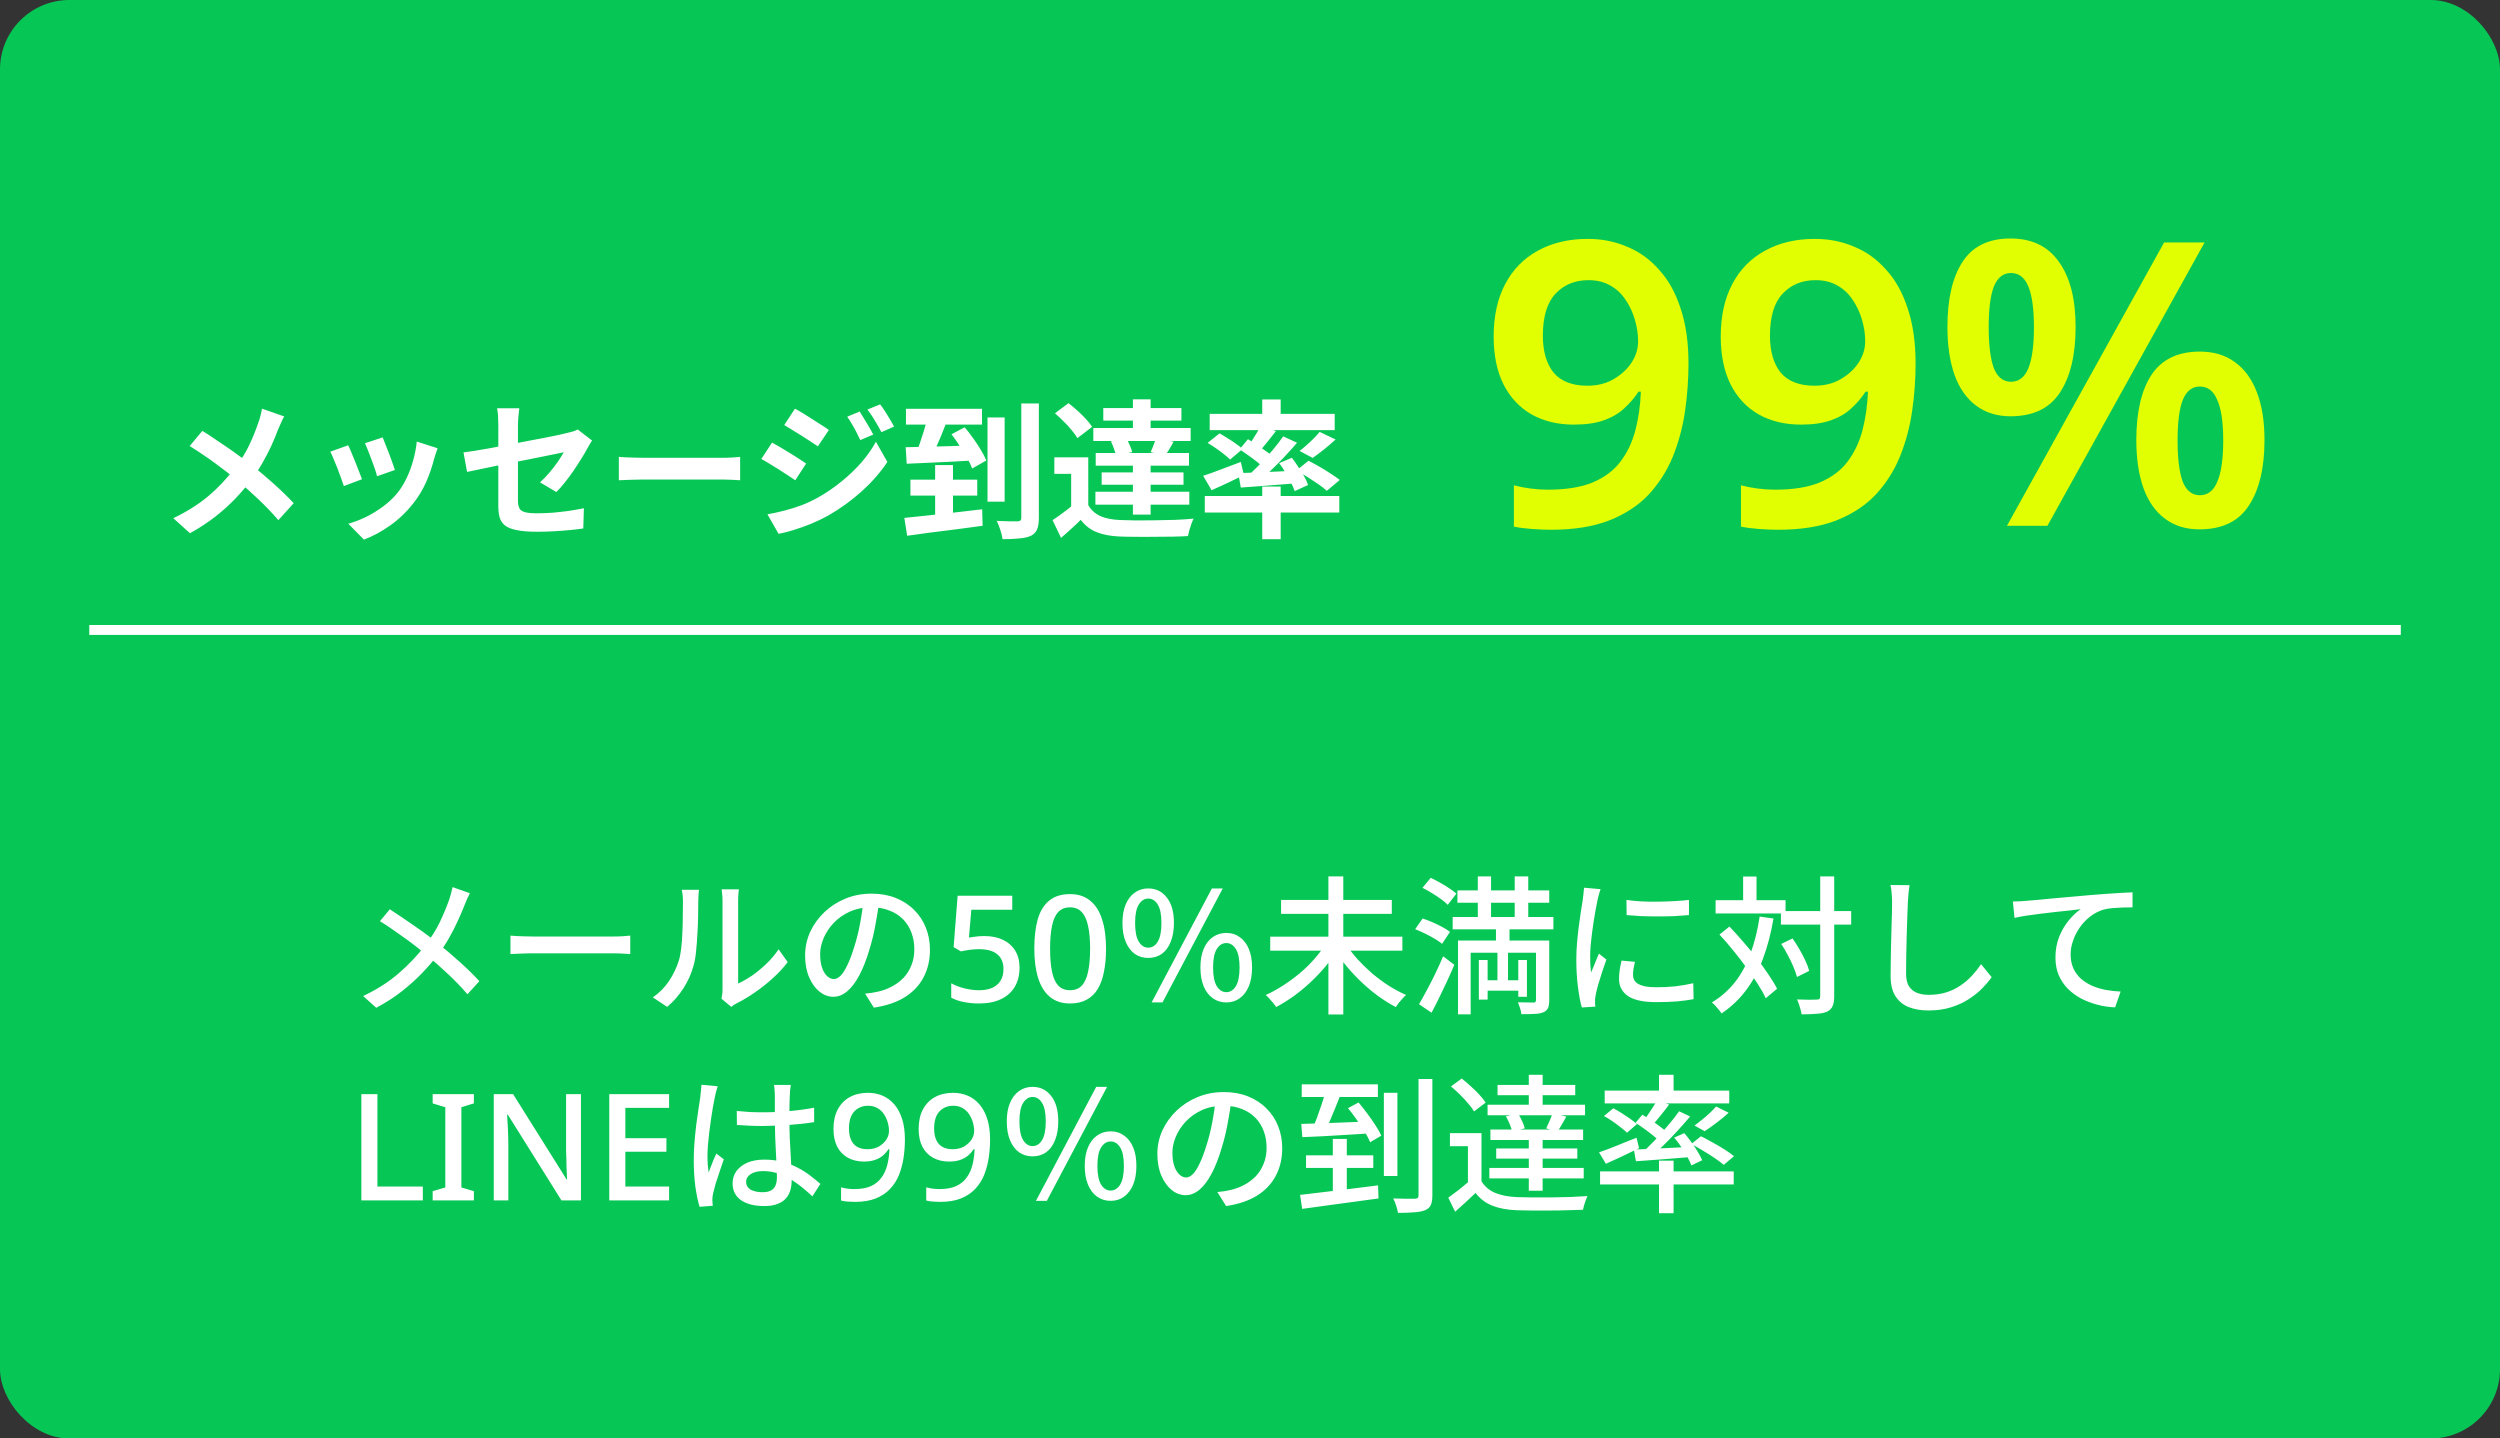 <svg width="252" height="145" viewBox="0 0 252 145" fill="none" xmlns="http://www.w3.org/2000/svg">
<rect x="0" y="0" width="252" height="145" fill="#333333" stroke="none"/>
<rect width="252" height="145" rx="7" fill="#06C755"/>
<path d="M170.2 36.64C170.2 38.267 170.08 39.893 169.84 41.52C169.6 43.12 169.187 44.64 168.6 46.08C168.013 47.493 167.2 48.76 166.16 49.88C165.12 50.973 163.787 51.84 162.16 52.48C160.56 53.093 158.613 53.4 156.32 53.4C155.787 53.4 155.147 53.373 154.4 53.32C153.68 53.267 153.08 53.187 152.6 53.08V48.92C153.107 49.053 153.653 49.16 154.24 49.24C154.853 49.32 155.453 49.36 156.04 49.36C157.853 49.36 159.347 49.12 160.52 48.64C161.72 48.133 162.653 47.44 163.32 46.56C164.013 45.653 164.52 44.6 164.84 43.4C165.16 42.173 165.347 40.867 165.4 39.48H165.16C164.76 40.093 164.28 40.653 163.72 41.16C163.187 41.667 162.507 42.067 161.68 42.36C160.88 42.653 159.867 42.8 158.64 42.8C157.013 42.8 155.587 42.453 154.36 41.76C153.16 41.067 152.227 40.067 151.56 38.76C150.893 37.427 150.56 35.813 150.56 33.92C150.56 31.867 150.947 30.107 151.72 28.64C152.493 27.173 153.587 26.053 155 25.28C156.44 24.48 158.12 24.08 160.04 24.08C161.48 24.08 162.813 24.347 164.04 24.88C165.267 25.387 166.333 26.16 167.24 27.2C168.173 28.213 168.893 29.507 169.4 31.08C169.933 32.653 170.2 34.507 170.2 36.64ZM160.12 28.24C158.76 28.24 157.653 28.693 156.8 29.6C155.947 30.507 155.52 31.92 155.52 33.84C155.52 35.413 155.88 36.653 156.6 37.56C157.347 38.44 158.48 38.88 160 38.88C161.04 38.88 161.933 38.653 162.68 38.2C163.453 37.747 164.053 37.187 164.48 36.52C164.907 35.853 165.12 35.147 165.12 34.4C165.12 33.68 165.013 32.96 164.8 32.24C164.587 31.493 164.267 30.813 163.84 30.2C163.44 29.587 162.92 29.107 162.28 28.76C161.667 28.413 160.947 28.24 160.12 28.24ZM193.091 36.64C193.091 38.267 192.971 39.893 192.731 41.52C192.491 43.12 192.077 44.64 191.491 46.08C190.904 47.493 190.091 48.76 189.051 49.88C188.011 50.973 186.677 51.84 185.051 52.48C183.451 53.093 181.504 53.4 179.211 53.4C178.677 53.4 178.037 53.373 177.291 53.32C176.571 53.267 175.971 53.187 175.491 53.08V48.92C175.997 49.053 176.544 49.16 177.131 49.24C177.744 49.32 178.344 49.36 178.931 49.36C180.744 49.36 182.237 49.12 183.411 48.64C184.611 48.133 185.544 47.44 186.211 46.56C186.904 45.653 187.411 44.6 187.731 43.4C188.051 42.173 188.237 40.867 188.291 39.48H188.051C187.651 40.093 187.171 40.653 186.611 41.16C186.077 41.667 185.397 42.067 184.571 42.36C183.771 42.653 182.757 42.8 181.531 42.8C179.904 42.8 178.477 42.453 177.251 41.76C176.051 41.067 175.117 40.067 174.451 38.76C173.784 37.427 173.451 35.813 173.451 33.92C173.451 31.867 173.837 30.107 174.611 28.64C175.384 27.173 176.477 26.053 177.891 25.28C179.331 24.48 181.011 24.08 182.931 24.08C184.371 24.08 185.704 24.347 186.931 24.88C188.157 25.387 189.224 26.16 190.131 27.2C191.064 28.213 191.784 29.507 192.291 31.08C192.824 32.653 193.091 34.507 193.091 36.64ZM183.011 28.24C181.651 28.24 180.544 28.693 179.691 29.6C178.837 30.507 178.411 31.92 178.411 33.84C178.411 35.413 178.771 36.653 179.491 37.56C180.237 38.44 181.371 38.88 182.891 38.88C183.931 38.88 184.824 38.653 185.571 38.2C186.344 37.747 186.944 37.187 187.371 36.52C187.797 35.853 188.011 35.147 188.011 34.4C188.011 33.68 187.904 32.96 187.691 32.24C187.477 31.493 187.157 30.813 186.731 30.2C186.331 29.587 185.811 29.107 185.171 28.76C184.557 28.413 183.837 28.24 183.011 28.24ZM202.661 24.04C204.821 24.04 206.448 24.827 207.541 26.4C208.661 27.947 209.221 30.133 209.221 32.96C209.221 35.787 208.688 38 207.621 39.6C206.581 41.173 204.928 41.96 202.661 41.96C201.301 41.96 200.141 41.6 199.181 40.88C198.221 40.16 197.501 39.133 197.021 37.8C196.541 36.44 196.301 34.827 196.301 32.96C196.301 30.133 196.808 27.947 197.821 26.4C198.835 24.827 200.448 24.04 202.661 24.04ZM202.701 27.52C201.928 27.52 201.355 27.973 200.981 28.88C200.635 29.787 200.461 31.147 200.461 32.96C200.461 34.8 200.635 36.187 200.981 37.12C201.355 38.027 201.928 38.48 202.701 38.48C203.501 38.48 204.088 38.027 204.461 37.12C204.835 36.187 205.021 34.813 205.021 33C205.021 31.16 204.835 29.787 204.461 28.88C204.088 27.973 203.501 27.52 202.701 27.52ZM222.221 24.44L206.381 53H202.301L218.141 24.44H222.221ZM221.741 35.44C223.155 35.44 224.341 35.8 225.301 36.52C226.261 37.213 226.995 38.227 227.501 39.56C228.008 40.867 228.261 42.467 228.261 44.36C228.261 47.187 227.728 49.4 226.661 51C225.621 52.573 223.968 53.36 221.701 53.36C220.341 53.36 219.181 53 218.221 52.28C217.261 51.56 216.541 50.533 216.061 49.2C215.581 47.84 215.341 46.227 215.341 44.36C215.341 41.533 215.848 39.347 216.861 37.8C217.901 36.227 219.528 35.44 221.741 35.44ZM221.741 38.96C220.968 38.96 220.395 39.413 220.021 40.32C219.675 41.2 219.501 42.56 219.501 44.4C219.501 46.24 219.675 47.627 220.021 48.56C220.395 49.467 220.968 49.92 221.741 49.92C222.541 49.92 223.128 49.467 223.501 48.56C223.901 47.653 224.101 46.267 224.101 44.4C224.101 42.56 223.901 41.2 223.501 40.32C223.128 39.413 222.541 38.96 221.741 38.96Z" fill="#E1FF00"/>
<path d="M28.645 41.975C28.545 42.145 28.435 42.37 28.315 42.65C28.195 42.92 28.095 43.145 28.015 43.325C27.835 43.825 27.61 44.37 27.34 44.96C27.07 45.54 26.765 46.125 26.425 46.715C26.085 47.305 25.71 47.87 25.3 48.41C24.84 49.02 24.315 49.635 23.725 50.255C23.145 50.865 22.48 51.465 21.73 52.055C20.98 52.645 20.12 53.21 19.15 53.75L17.47 52.235C18.84 51.575 20.02 50.83 21.01 50C22 49.16 22.885 48.22 23.665 47.18C24.275 46.41 24.76 45.64 25.12 44.87C25.49 44.09 25.8 43.325 26.05 42.575C26.13 42.375 26.2 42.145 26.26 41.885C26.33 41.615 26.38 41.385 26.41 41.195L28.645 41.975ZM20.395 43.43C20.775 43.66 21.175 43.92 21.595 44.21C22.025 44.49 22.455 44.78 22.885 45.08C23.325 45.38 23.74 45.675 24.13 45.965C24.53 46.255 24.89 46.52 25.21 46.76C26.01 47.39 26.79 48.045 27.55 48.725C28.31 49.405 28.995 50.07 29.605 50.72L28.06 52.43C27.4 51.67 26.73 50.97 26.05 50.33C25.37 49.68 24.635 49.025 23.845 48.365C23.575 48.135 23.265 47.885 22.915 47.615C22.565 47.345 22.185 47.06 21.775 46.76C21.375 46.46 20.95 46.16 20.5 45.86C20.05 45.55 19.59 45.25 19.12 44.96L20.395 43.43ZM38.575 44.09C38.645 44.25 38.735 44.48 38.845 44.78C38.965 45.07 39.09 45.385 39.22 45.725C39.35 46.055 39.465 46.37 39.565 46.67C39.665 46.97 39.745 47.205 39.805 47.375L38.005 48.005C37.965 47.815 37.895 47.575 37.795 47.285C37.695 46.995 37.585 46.69 37.465 46.37C37.345 46.04 37.225 45.725 37.105 45.425C36.985 45.125 36.88 44.875 36.79 44.675L38.575 44.09ZM44.11 45.185C44.03 45.425 43.96 45.63 43.9 45.8C43.85 45.97 43.8 46.13 43.75 46.28C43.56 47.04 43.3 47.8 42.97 48.56C42.64 49.31 42.22 50.015 41.71 50.675C41.01 51.575 40.215 52.34 39.325 52.97C38.445 53.59 37.565 54.065 36.685 54.395L35.11 52.79C35.66 52.64 36.24 52.42 36.85 52.13C37.46 51.83 38.05 51.47 38.62 51.05C39.19 50.63 39.68 50.165 40.09 49.655C40.43 49.225 40.73 48.735 40.99 48.185C41.26 47.625 41.48 47.03 41.65 46.4C41.83 45.76 41.95 45.13 42.01 44.51L44.11 45.185ZM35.095 44.885C35.195 45.075 35.305 45.32 35.425 45.62C35.555 45.92 35.685 46.235 35.815 46.565C35.945 46.895 36.07 47.215 36.19 47.525C36.32 47.835 36.42 48.095 36.49 48.305L34.66 48.995C34.6 48.795 34.51 48.535 34.39 48.215C34.28 47.895 34.155 47.56 34.015 47.21C33.875 46.85 33.74 46.52 33.61 46.22C33.49 45.92 33.385 45.69 33.295 45.53L35.095 44.885ZM50.23 51.005C50.23 50.795 50.23 50.495 50.23 50.105C50.23 49.705 50.23 49.255 50.23 48.755C50.23 48.245 50.23 47.715 50.23 47.165C50.23 46.605 50.23 46.06 50.23 45.53C50.23 44.99 50.23 44.49 50.23 44.03C50.23 43.57 50.23 43.185 50.23 42.875C50.23 42.715 50.225 42.53 50.215 42.32C50.215 42.11 50.205 41.9 50.185 41.69C50.165 41.48 50.14 41.3 50.11 41.15H52.345C52.315 41.38 52.285 41.665 52.255 42.005C52.225 42.335 52.21 42.625 52.21 42.875C52.21 43.175 52.21 43.535 52.21 43.955C52.21 44.365 52.21 44.81 52.21 45.29C52.21 45.76 52.21 46.24 52.21 46.73C52.21 47.22 52.21 47.7 52.21 48.17C52.21 48.64 52.21 49.07 52.21 49.46C52.21 49.85 52.21 50.19 52.21 50.48C52.21 50.78 52.255 51.025 52.345 51.215C52.435 51.405 52.615 51.54 52.885 51.62C53.165 51.7 53.58 51.74 54.13 51.74C54.66 51.74 55.19 51.72 55.72 51.68C56.26 51.63 56.795 51.57 57.325 51.5C57.855 51.42 58.365 51.33 58.855 51.23L58.795 53.27C58.385 53.33 57.92 53.385 57.4 53.435C56.88 53.485 56.34 53.525 55.78 53.555C55.23 53.585 54.685 53.6 54.145 53.6C53.295 53.6 52.61 53.545 52.09 53.435C51.57 53.335 51.175 53.18 50.905 52.97C50.645 52.76 50.465 52.49 50.365 52.16C50.275 51.83 50.23 51.445 50.23 51.005ZM59.68 44.405C59.61 44.515 59.525 44.65 59.425 44.81C59.335 44.96 59.255 45.1 59.185 45.23C59.025 45.54 58.82 45.89 58.57 46.28C58.33 46.67 58.07 47.07 57.79 47.48C57.51 47.89 57.22 48.28 56.92 48.65C56.63 49.02 56.35 49.335 56.08 49.595L54.43 48.62C54.76 48.33 55.08 48 55.39 47.63C55.71 47.25 55.995 46.88 56.245 46.52C56.495 46.15 56.69 45.84 56.83 45.59C56.69 45.61 56.445 45.66 56.095 45.74C55.755 45.81 55.335 45.895 54.835 45.995C54.335 46.095 53.79 46.205 53.2 46.325C52.61 46.435 52.015 46.55 51.415 46.67C50.815 46.79 50.235 46.91 49.675 47.03C49.115 47.14 48.61 47.245 48.16 47.345C47.71 47.435 47.35 47.51 47.08 47.57L46.72 45.605C47.01 45.565 47.39 45.51 47.86 45.44C48.33 45.36 48.855 45.27 49.435 45.17C50.015 45.06 50.62 44.945 51.25 44.825C51.88 44.705 52.505 44.585 53.125 44.465C53.745 44.345 54.325 44.235 54.865 44.135C55.405 44.025 55.875 43.93 56.275 43.85C56.675 43.76 56.975 43.69 57.175 43.64C57.385 43.59 57.58 43.54 57.76 43.49C57.94 43.43 58.1 43.365 58.24 43.295L59.68 44.405ZM62.38 46.055C62.56 46.065 62.79 46.08 63.07 46.1C63.35 46.11 63.64 46.12 63.94 46.13C64.25 46.14 64.535 46.145 64.795 46.145C65.045 46.145 65.355 46.145 65.725 46.145C66.095 46.145 66.495 46.145 66.925 46.145C67.365 46.145 67.815 46.145 68.275 46.145C68.745 46.145 69.21 46.145 69.67 46.145C70.13 46.145 70.565 46.145 70.975 46.145C71.385 46.145 71.75 46.145 72.07 46.145C72.4 46.145 72.66 46.145 72.85 46.145C73.2 46.145 73.53 46.135 73.84 46.115C74.15 46.085 74.405 46.065 74.605 46.055V48.41C74.435 48.4 74.18 48.385 73.84 48.365C73.5 48.345 73.17 48.335 72.85 48.335C72.66 48.335 72.4 48.335 72.07 48.335C71.74 48.335 71.37 48.335 70.96 48.335C70.55 48.335 70.115 48.335 69.655 48.335C69.205 48.335 68.745 48.335 68.275 48.335C67.805 48.335 67.35 48.335 66.91 48.335C66.48 48.335 66.08 48.335 65.71 48.335C65.35 48.335 65.045 48.335 64.795 48.335C64.365 48.335 63.925 48.345 63.475 48.365C63.025 48.375 62.66 48.39 62.38 48.41V46.055ZM86.657 41.48C86.797 41.69 86.947 41.935 87.107 42.215C87.277 42.485 87.442 42.76 87.602 43.04C87.762 43.31 87.902 43.565 88.022 43.805L86.717 44.36C86.567 44.04 86.427 43.755 86.297 43.505C86.167 43.245 86.027 42.995 85.877 42.755C85.737 42.505 85.577 42.255 85.397 42.005L86.657 41.48ZM88.712 40.76C88.872 40.95 89.037 41.18 89.207 41.45C89.377 41.72 89.542 41.99 89.702 42.26C89.862 42.53 90.002 42.775 90.122 42.995L88.847 43.565C88.687 43.255 88.532 42.975 88.382 42.725C88.242 42.475 88.097 42.235 87.947 42.005C87.797 41.775 87.627 41.535 87.437 41.285L88.712 40.76ZM80.132 41.195C80.382 41.325 80.662 41.485 80.972 41.675C81.282 41.865 81.597 42.065 81.917 42.275C82.237 42.475 82.542 42.67 82.832 42.86C83.122 43.04 83.362 43.2 83.552 43.34L82.442 44.99C82.232 44.85 81.982 44.685 81.692 44.495C81.412 44.305 81.112 44.11 80.792 43.91C80.482 43.71 80.172 43.52 79.862 43.34C79.562 43.15 79.292 42.985 79.052 42.845L80.132 41.195ZM77.357 51.845C77.917 51.745 78.487 51.62 79.067 51.47C79.647 51.32 80.222 51.14 80.792 50.93C81.362 50.71 81.917 50.45 82.457 50.15C83.307 49.67 84.097 49.13 84.827 48.53C85.567 47.93 86.232 47.295 86.822 46.625C87.412 45.945 87.902 45.245 88.292 44.525L89.447 46.565C88.757 47.605 87.897 48.59 86.867 49.52C85.847 50.44 84.722 51.255 83.492 51.965C82.982 52.245 82.422 52.515 81.812 52.775C81.202 53.025 80.602 53.24 80.012 53.42C79.432 53.6 78.922 53.73 78.482 53.81L77.357 51.845ZM77.822 44.615C78.072 44.745 78.357 44.905 78.677 45.095C78.997 45.285 79.317 45.48 79.637 45.68C79.957 45.87 80.257 46.06 80.537 46.25C80.827 46.43 81.067 46.59 81.257 46.73L80.162 48.41C79.942 48.26 79.687 48.09 79.397 47.9C79.117 47.71 78.817 47.515 78.497 47.315C78.187 47.115 77.877 46.925 77.567 46.745C77.267 46.555 76.992 46.395 76.742 46.265L77.822 44.615ZM91.322 41.21H98.987V42.8H91.322V41.21ZM91.772 48.35H98.507V49.955H91.772V48.35ZM94.262 46.88H96.062V52.55L94.262 52.82V46.88ZM91.157 52.205C91.827 52.135 92.592 52.055 93.452 51.965C94.322 51.875 95.232 51.775 96.182 51.665C97.132 51.555 98.072 51.445 99.002 51.335L99.047 53C98.157 53.12 97.257 53.24 96.347 53.36C95.437 53.48 94.562 53.59 93.722 53.69C92.882 53.8 92.122 53.905 91.442 54.005L91.157 52.205ZM91.292 45.08C91.872 45.06 92.532 45.045 93.272 45.035C94.012 45.015 94.797 44.995 95.627 44.975C96.467 44.945 97.302 44.915 98.132 44.885L98.087 46.415C97.297 46.455 96.502 46.5 95.702 46.55C94.902 46.59 94.137 46.625 93.407 46.655C92.677 46.685 92.007 46.715 91.397 46.745L91.292 45.08ZM95.912 43.775L97.232 43.07C97.522 43.4 97.807 43.765 98.087 44.165C98.377 44.565 98.637 44.96 98.867 45.35C99.107 45.74 99.292 46.095 99.422 46.415L97.997 47.225C97.877 46.905 97.702 46.545 97.472 46.145C97.252 45.745 97.002 45.34 96.722 44.93C96.452 44.51 96.182 44.125 95.912 43.775ZM93.452 42.185L95.402 42.575C95.232 43.005 95.057 43.445 94.877 43.895C94.697 44.335 94.512 44.76 94.322 45.17C94.142 45.57 93.967 45.925 93.797 46.235L92.282 45.83C92.432 45.49 92.577 45.11 92.717 44.69C92.867 44.26 93.007 43.83 93.137 43.4C93.277 42.96 93.382 42.555 93.452 42.185ZM99.542 42.08H101.267V50.57H99.542V42.08ZM102.947 40.67H104.717V52.19C104.717 52.7 104.657 53.09 104.537 53.36C104.427 53.64 104.222 53.855 103.922 54.005C103.612 54.145 103.217 54.235 102.737 54.275C102.257 54.325 101.697 54.35 101.057 54.35C101.027 54.09 100.952 53.78 100.832 53.42C100.722 53.07 100.602 52.765 100.472 52.505C100.922 52.525 101.347 52.54 101.747 52.55C102.157 52.55 102.437 52.55 102.587 52.55C102.727 52.54 102.822 52.51 102.872 52.46C102.922 52.41 102.947 52.32 102.947 52.19V40.67ZM109.697 46.1V51.635H107.972V47.765H106.277V46.1H109.697ZM109.697 50.915C109.987 51.415 110.397 51.785 110.927 52.025C111.457 52.255 112.102 52.385 112.862 52.415C113.312 52.435 113.852 52.45 114.482 52.46C115.122 52.46 115.787 52.455 116.477 52.445C117.177 52.435 117.857 52.42 118.517 52.4C119.187 52.37 119.787 52.33 120.317 52.28C120.247 52.41 120.172 52.585 120.092 52.805C120.022 53.015 119.952 53.23 119.882 53.45C119.822 53.67 119.777 53.865 119.747 54.035C119.287 54.065 118.757 54.085 118.157 54.095C117.557 54.105 116.937 54.11 116.297 54.11C115.657 54.12 115.037 54.12 114.437 54.11C113.837 54.11 113.307 54.1 112.847 54.08C111.947 54.04 111.182 53.895 110.552 53.645C109.922 53.395 109.382 52.98 108.932 52.4C108.642 52.7 108.332 52.995 108.002 53.285C107.682 53.585 107.332 53.895 106.952 54.215L106.097 52.43C106.417 52.22 106.752 51.985 107.102 51.725C107.462 51.465 107.807 51.195 108.137 50.915H109.697ZM106.337 41.66L107.702 40.64C107.992 40.86 108.292 41.11 108.602 41.39C108.912 41.67 109.197 41.95 109.457 42.23C109.717 42.51 109.927 42.775 110.087 43.025L108.602 44.165C108.462 43.915 108.267 43.645 108.017 43.355C107.777 43.055 107.507 42.76 107.207 42.47C106.907 42.17 106.617 41.9 106.337 41.66ZM111.977 44.495L113.522 44.15C113.652 44.37 113.772 44.615 113.882 44.885C114.002 45.145 114.082 45.375 114.122 45.575L112.487 45.935C112.457 45.745 112.392 45.515 112.292 45.245C112.202 44.975 112.097 44.725 111.977 44.495ZM111.212 41.135H119.087V42.395H111.212V41.135ZM111.047 47.615H119.297V48.86H111.047V47.615ZM110.447 45.665H119.852V46.94H110.447V45.665ZM110.207 43.145H120.017V44.45H110.207V43.145ZM110.417 49.565H119.882V50.87H110.417V49.565ZM114.197 40.25H115.982V43.955H114.197V40.25ZM114.197 46.31H115.982V51.875H114.197V46.31ZM116.537 44.12L118.292 44.525C118.142 44.815 117.992 45.08 117.842 45.32C117.692 45.56 117.557 45.77 117.437 45.95L115.982 45.575C116.082 45.365 116.182 45.125 116.282 44.855C116.392 44.575 116.477 44.33 116.537 44.12ZM127.232 40.265H129.092V42.365H127.232V40.265ZM127.232 49.04H129.092V54.35H127.232V49.04ZM121.442 50H135.002V51.665H121.442V50ZM121.937 41.72H134.537V43.355H121.937V41.72ZM133.022 43.535L134.627 44.3C134.247 44.65 133.852 44.99 133.442 45.32C133.032 45.64 132.657 45.92 132.317 46.16L130.997 45.455C131.227 45.285 131.462 45.09 131.702 44.87C131.952 44.65 132.192 44.425 132.422 44.195C132.662 43.955 132.862 43.735 133.022 43.535ZM127.097 42.89L128.612 43.46C128.312 43.85 128.002 44.24 127.682 44.63C127.372 45.02 127.087 45.35 126.827 45.62L125.702 45.125C125.862 44.915 126.027 44.68 126.197 44.42C126.367 44.16 126.532 43.895 126.692 43.625C126.852 43.355 126.987 43.11 127.097 42.89ZM129.347 43.985L130.742 44.63C130.332 45.11 129.882 45.61 129.392 46.13C128.902 46.64 128.412 47.13 127.922 47.6C127.432 48.06 126.967 48.465 126.527 48.815L125.477 48.23C125.917 47.86 126.372 47.435 126.842 46.955C127.322 46.465 127.782 45.96 128.222 45.44C128.662 44.92 129.037 44.435 129.347 43.985ZM124.952 45.29L125.792 44.27C126.082 44.44 126.392 44.635 126.722 44.855C127.052 45.075 127.367 45.295 127.667 45.515C127.967 45.725 128.212 45.92 128.402 46.1L127.517 47.27C127.337 47.08 127.102 46.87 126.812 46.64C126.522 46.4 126.212 46.165 125.882 45.935C125.552 45.695 125.242 45.48 124.952 45.29ZM124.817 47.69C125.317 47.67 125.887 47.65 126.527 47.63C127.167 47.6 127.847 47.57 128.567 47.54C129.287 47.5 130.012 47.465 130.742 47.435L130.727 48.71C129.727 48.79 128.732 48.87 127.742 48.95C126.752 49.03 125.862 49.095 125.072 49.145L124.817 47.69ZM128.942 46.685L130.217 46.145C130.437 46.425 130.652 46.73 130.862 47.06C131.082 47.38 131.282 47.7 131.462 48.02C131.642 48.34 131.772 48.63 131.852 48.89L130.502 49.505C130.422 49.245 130.297 48.955 130.127 48.635C129.967 48.305 129.782 47.97 129.572 47.63C129.372 47.28 129.162 46.965 128.942 46.685ZM121.277 47.96C121.757 47.81 122.332 47.605 123.002 47.345C123.682 47.085 124.372 46.825 125.072 46.565L125.387 47.885C124.847 48.155 124.287 48.425 123.707 48.695C123.137 48.965 122.612 49.205 122.132 49.415L121.277 47.96ZM121.727 44.645L122.927 43.685C123.187 43.825 123.462 43.99 123.752 44.18C124.052 44.36 124.332 44.545 124.592 44.735C124.862 44.925 125.082 45.1 125.252 45.26L123.992 46.325C123.842 46.165 123.637 45.985 123.377 45.785C123.127 45.585 122.857 45.385 122.567 45.185C122.277 44.985 121.997 44.805 121.727 44.645ZM130.667 47.435L131.897 46.445C132.237 46.615 132.607 46.815 133.007 47.045C133.407 47.275 133.787 47.51 134.147 47.75C134.507 47.98 134.807 48.19 135.047 48.38L133.742 49.475C133.532 49.275 133.252 49.055 132.902 48.815C132.552 48.575 132.182 48.33 131.792 48.08C131.402 47.83 131.027 47.615 130.667 47.435Z" fill="white"/>
<path d="M47.36 90.035C47.28 90.185 47.185 90.385 47.075 90.635C46.965 90.875 46.88 91.08 46.82 91.25C46.63 91.74 46.4 92.275 46.13 92.855C45.87 93.435 45.57 94.02 45.23 94.61C44.9 95.19 44.525 95.745 44.105 96.275C43.645 96.885 43.115 97.5 42.515 98.12C41.915 98.74 41.24 99.345 40.49 99.935C39.74 100.525 38.885 101.075 37.925 101.585L36.605 100.4C37.995 99.74 39.185 98.98 40.175 98.12C41.175 97.26 42.06 96.33 42.83 95.33C43.45 94.54 43.95 93.75 44.33 92.96C44.71 92.16 45.03 91.39 45.29 90.65C45.35 90.48 45.41 90.28 45.47 90.05C45.53 89.81 45.58 89.6 45.62 89.42L47.36 90.035ZM39.29 91.655C39.67 91.895 40.07 92.16 40.49 92.45C40.92 92.74 41.35 93.035 41.78 93.335C42.22 93.635 42.635 93.93 43.025 94.22C43.415 94.51 43.755 94.775 44.045 95.015C44.825 95.635 45.58 96.275 46.31 96.935C47.05 97.595 47.72 98.25 48.32 98.9L47.12 100.22C46.48 99.48 45.82 98.795 45.14 98.165C44.47 97.535 43.755 96.9 42.995 96.26C42.725 96.03 42.41 95.775 42.05 95.495C41.7 95.215 41.315 94.925 40.895 94.625C40.485 94.325 40.06 94.025 39.62 93.725C39.18 93.415 38.74 93.125 38.3 92.855L39.29 91.655ZM51.455 94.31C51.625 94.32 51.83 94.335 52.07 94.355C52.32 94.365 52.585 94.375 52.865 94.385C53.155 94.395 53.43 94.4 53.69 94.4C53.89 94.4 54.165 94.4 54.515 94.4C54.865 94.4 55.26 94.4 55.7 94.4C56.15 94.4 56.62 94.4 57.11 94.4C57.6 94.4 58.085 94.4 58.565 94.4C59.055 94.4 59.515 94.4 59.945 94.4C60.375 94.4 60.755 94.4 61.085 94.4C61.415 94.4 61.67 94.4 61.85 94.4C62.21 94.4 62.535 94.39 62.825 94.37C63.115 94.34 63.35 94.32 63.53 94.31V96.17C63.36 96.16 63.12 96.145 62.81 96.125C62.5 96.105 62.18 96.095 61.85 96.095C61.68 96.095 61.425 96.095 61.085 96.095C60.755 96.095 60.375 96.095 59.945 96.095C59.515 96.095 59.055 96.095 58.565 96.095C58.085 96.095 57.6 96.095 57.11 96.095C56.62 96.095 56.15 96.095 55.7 96.095C55.26 96.095 54.865 96.095 54.515 96.095C54.165 96.095 53.89 96.095 53.69 96.095C53.28 96.095 52.87 96.105 52.46 96.125C52.05 96.135 51.715 96.15 51.455 96.17V94.31ZM72.725 100.67C72.755 100.54 72.78 100.395 72.8 100.235C72.82 100.065 72.83 99.895 72.83 99.725C72.83 99.615 72.83 99.395 72.83 99.065C72.83 98.725 72.83 98.315 72.83 97.835C72.83 97.345 72.83 96.82 72.83 96.26C72.83 95.69 72.83 95.12 72.83 94.55C72.83 93.97 72.83 93.43 72.83 92.93C72.83 92.43 72.83 91.995 72.83 91.625C72.83 91.255 72.83 90.995 72.83 90.845C72.83 90.535 72.815 90.27 72.785 90.05C72.755 89.83 72.74 89.695 72.74 89.645H74.48C74.48 89.695 74.465 89.83 74.435 90.05C74.415 90.27 74.405 90.535 74.405 90.845C74.405 90.995 74.405 91.245 74.405 91.595C74.405 91.945 74.405 92.36 74.405 92.84C74.405 93.31 74.405 93.815 74.405 94.355C74.405 94.885 74.405 95.415 74.405 95.945C74.405 96.465 74.405 96.95 74.405 97.4C74.405 97.85 74.405 98.23 74.405 98.54C74.405 98.85 74.405 99.05 74.405 99.14C74.845 98.94 75.31 98.675 75.8 98.345C76.29 98.005 76.77 97.61 77.24 97.16C77.71 96.71 78.125 96.22 78.485 95.69L79.4 96.98C78.97 97.55 78.465 98.095 77.885 98.615C77.315 99.135 76.715 99.61 76.085 100.04C75.465 100.47 74.865 100.83 74.285 101.12C74.145 101.19 74.03 101.255 73.94 101.315C73.85 101.385 73.775 101.445 73.715 101.495L72.725 100.67ZM65.81 100.535C66.46 100.085 67 99.54 67.43 98.9C67.86 98.25 68.185 97.58 68.405 96.89C68.515 96.56 68.6 96.145 68.66 95.645C68.72 95.145 68.76 94.615 68.78 94.055C68.81 93.485 68.825 92.925 68.825 92.375C68.835 91.825 68.84 91.335 68.84 90.905C68.84 90.645 68.83 90.42 68.81 90.23C68.79 90.04 68.76 89.86 68.72 89.69H70.46C70.46 89.73 70.45 89.815 70.43 89.945C70.42 90.065 70.41 90.21 70.4 90.38C70.39 90.54 70.385 90.71 70.385 90.89C70.385 91.32 70.38 91.825 70.37 92.405C70.36 92.975 70.335 93.565 70.295 94.175C70.265 94.785 70.22 95.365 70.16 95.915C70.11 96.465 70.03 96.925 69.92 97.295C69.7 98.115 69.36 98.885 68.9 99.605C68.44 100.325 67.89 100.955 67.25 101.495L65.81 100.535ZM88.64 90.74C88.54 91.51 88.41 92.325 88.25 93.185C88.1 94.035 87.895 94.88 87.635 95.72C87.335 96.74 86.995 97.605 86.615 98.315C86.245 99.015 85.84 99.55 85.4 99.92C84.96 100.29 84.495 100.475 84.005 100.475C83.505 100.475 83.04 100.305 82.61 99.965C82.18 99.615 81.83 99.13 81.56 98.51C81.29 97.88 81.155 97.15 81.155 96.32C81.155 95.48 81.325 94.685 81.665 93.935C82.015 93.185 82.495 92.52 83.105 91.94C83.715 91.36 84.425 90.905 85.235 90.575C86.045 90.245 86.92 90.08 87.86 90.08C88.76 90.08 89.57 90.225 90.29 90.515C91.02 90.805 91.64 91.21 92.15 91.73C92.67 92.24 93.065 92.84 93.335 93.53C93.605 94.22 93.74 94.955 93.74 95.735C93.74 96.785 93.52 97.72 93.08 98.54C92.65 99.35 92.015 100.015 91.175 100.535C90.335 101.045 89.305 101.39 88.085 101.57L87.2 100.16C87.46 100.13 87.7 100.1 87.92 100.07C88.14 100.03 88.345 99.99 88.535 99.95C89.015 99.84 89.47 99.67 89.9 99.44C90.34 99.21 90.73 98.92 91.07 98.57C91.41 98.21 91.675 97.79 91.865 97.31C92.065 96.83 92.165 96.29 92.165 95.69C92.165 95.09 92.07 94.535 91.88 94.025C91.69 93.505 91.41 93.055 91.04 92.675C90.67 92.295 90.215 92 89.675 91.79C89.135 91.57 88.525 91.46 87.845 91.46C87.025 91.46 86.295 91.605 85.655 91.895C85.015 92.185 84.47 92.57 84.02 93.05C83.58 93.52 83.245 94.03 83.015 94.58C82.785 95.13 82.67 95.66 82.67 96.17C82.67 96.74 82.74 97.215 82.88 97.595C83.02 97.965 83.195 98.24 83.405 98.42C83.615 98.6 83.83 98.69 84.05 98.69C84.27 98.69 84.495 98.58 84.725 98.36C84.955 98.13 85.185 97.77 85.415 97.28C85.655 96.79 85.89 96.165 86.12 95.405C86.35 94.685 86.54 93.92 86.69 93.11C86.85 92.29 86.965 91.49 87.035 90.71L88.64 90.74ZM99.23 94.355C99.94 94.355 100.56 94.48 101.09 94.73C101.62 94.98 102.03 95.34 102.32 95.81C102.62 96.28 102.77 96.855 102.77 97.535C102.77 98.285 102.61 98.93 102.29 99.47C101.97 100.01 101.505 100.425 100.895 100.715C100.295 101.005 99.56 101.15 98.69 101.15C98.14 101.15 97.62 101.1 97.13 101C96.64 100.9 96.225 100.755 95.885 100.565V99.11C96.245 99.32 96.68 99.49 97.19 99.62C97.71 99.75 98.205 99.815 98.675 99.815C99.185 99.815 99.62 99.74 99.98 99.59C100.35 99.43 100.635 99.195 100.835 98.885C101.045 98.565 101.15 98.165 101.15 97.685C101.15 97.035 100.945 96.54 100.535 96.2C100.135 95.85 99.5 95.675 98.63 95.675C98.35 95.675 98.035 95.7 97.685 95.75C97.345 95.8 97.07 95.85 96.86 95.9L96.125 95.465L96.53 90.29H102.035V91.7H97.91L97.67 94.505C97.84 94.475 98.055 94.445 98.315 94.415C98.575 94.375 98.88 94.355 99.23 94.355ZM111.489 95.63C111.489 96.5 111.419 97.275 111.279 97.955C111.149 98.635 110.939 99.215 110.649 99.695C110.369 100.165 109.994 100.525 109.524 100.775C109.064 101.025 108.509 101.15 107.859 101.15C107.039 101.15 106.364 100.93 105.834 100.49C105.304 100.05 104.909 99.42 104.649 98.6C104.389 97.77 104.259 96.78 104.259 95.63C104.259 94.47 104.374 93.48 104.604 92.66C104.844 91.84 105.229 91.215 105.759 90.785C106.289 90.345 106.989 90.125 107.859 90.125C108.679 90.125 109.354 90.345 109.884 90.785C110.424 91.215 110.824 91.84 111.084 92.66C111.354 93.48 111.489 94.47 111.489 95.63ZM105.849 95.63C105.849 96.56 105.914 97.335 106.044 97.955C106.174 98.575 106.384 99.04 106.674 99.35C106.974 99.66 107.369 99.815 107.859 99.815C108.349 99.815 108.739 99.665 109.029 99.365C109.329 99.055 109.544 98.59 109.674 97.97C109.814 97.34 109.884 96.56 109.884 95.63C109.884 94.7 109.814 93.93 109.674 93.32C109.544 92.7 109.329 92.235 109.029 91.925C108.739 91.615 108.349 91.46 107.859 91.46C107.369 91.46 106.974 91.615 106.674 91.925C106.384 92.235 106.174 92.7 106.044 93.32C105.914 93.93 105.849 94.7 105.849 95.63ZM115.738 96.56C115.228 96.56 114.778 96.425 114.388 96.155C113.998 95.875 113.693 95.47 113.473 94.94C113.253 94.41 113.143 93.775 113.143 93.035C113.143 92.295 113.253 91.67 113.473 91.16C113.693 90.64 113.998 90.245 114.388 89.975C114.778 89.695 115.228 89.555 115.738 89.555C116.518 89.555 117.143 89.86 117.613 90.47C118.093 91.07 118.333 91.925 118.333 93.035C118.333 93.775 118.223 94.41 118.003 94.94C117.793 95.47 117.493 95.875 117.103 96.155C116.713 96.425 116.258 96.56 115.738 96.56ZM115.738 95.525C116.138 95.525 116.458 95.325 116.698 94.925C116.948 94.515 117.073 93.885 117.073 93.035C117.073 92.185 116.948 91.565 116.698 91.175C116.458 90.775 116.138 90.575 115.738 90.575C115.358 90.575 115.043 90.775 114.793 91.175C114.543 91.565 114.418 92.185 114.418 93.035C114.418 93.885 114.543 94.515 114.793 94.925C115.043 95.325 115.358 95.525 115.738 95.525ZM123.613 101.045C123.103 101.045 122.648 100.905 122.248 100.625C121.858 100.345 121.553 99.945 121.333 99.425C121.113 98.895 121.003 98.26 121.003 97.52C121.003 96.78 121.113 96.155 121.333 95.645C121.553 95.125 121.858 94.73 122.248 94.46C122.648 94.18 123.103 94.04 123.613 94.04C124.133 94.04 124.583 94.18 124.963 94.46C125.353 94.73 125.658 95.125 125.878 95.645C126.098 96.155 126.208 96.78 126.208 97.52C126.208 98.26 126.098 98.895 125.878 99.425C125.658 99.945 125.353 100.345 124.963 100.625C124.583 100.905 124.133 101.045 123.613 101.045ZM123.613 100.01C124.003 100.01 124.323 99.81 124.573 99.41C124.823 99 124.948 98.37 124.948 97.52C124.948 96.67 124.823 96.05 124.573 95.66C124.323 95.26 124.003 95.06 123.613 95.06C123.223 95.06 122.903 95.26 122.653 95.66C122.403 96.05 122.278 96.67 122.278 97.52C122.278 98.37 122.403 99 122.653 99.41C122.903 99.81 123.223 100.01 123.613 100.01ZM116.083 101.045L122.158 89.555H123.253L117.178 101.045H116.083ZM128.038 94.415H141.358V95.825H128.038V94.415ZM129.133 90.71H140.293V92.12H129.133V90.71ZM133.903 88.34H135.403V102.26H133.903V88.34ZM133.603 95.18L134.818 95.705C134.468 96.295 134.058 96.875 133.588 97.445C133.118 98.005 132.608 98.54 132.058 99.05C131.518 99.55 130.958 100.01 130.378 100.43C129.798 100.84 129.218 101.2 128.638 101.51C128.558 101.38 128.453 101.24 128.323 101.09C128.203 100.94 128.078 100.795 127.948 100.655C127.818 100.505 127.698 100.385 127.588 100.295C128.168 100.035 128.743 99.72 129.313 99.35C129.893 98.98 130.448 98.575 130.978 98.135C131.518 97.685 132.008 97.21 132.448 96.71C132.898 96.2 133.283 95.69 133.603 95.18ZM135.703 95.195C136.023 95.705 136.408 96.21 136.858 96.71C137.308 97.2 137.798 97.675 138.328 98.135C138.868 98.585 139.423 98.995 139.993 99.365C140.573 99.725 141.153 100.035 141.733 100.295C141.623 100.385 141.503 100.505 141.373 100.655C141.243 100.795 141.118 100.94 140.998 101.09C140.878 101.25 140.778 101.39 140.698 101.51C140.118 101.21 139.538 100.85 138.958 100.43C138.378 100.01 137.818 99.545 137.278 99.035C136.738 98.525 136.233 97.99 135.763 97.43C135.293 96.86 134.878 96.28 134.518 95.69L135.703 95.195ZM146.908 89.75H156.163V90.995H146.908V89.75ZM146.428 92.435H156.583V93.68H146.428V92.435ZM149.518 98.81H153.508V99.86H149.518V98.81ZM148.963 88.34H150.298V93.485H148.963V88.34ZM152.683 88.34H154.048V93.485H152.683V88.34ZM149.068 96.77H149.953V100.76H149.068V96.77ZM153.043 96.77H153.913V100.475H153.043V96.77ZM154.828 94.805H156.163V100.82C156.163 101.15 156.123 101.41 156.043 101.6C155.963 101.79 155.808 101.935 155.578 102.035C155.348 102.135 155.053 102.19 154.693 102.2C154.333 102.22 153.888 102.23 153.358 102.23C153.338 102.06 153.293 101.86 153.223 101.63C153.153 101.41 153.083 101.21 153.013 101.03C153.353 101.04 153.673 101.045 153.973 101.045C154.273 101.055 154.473 101.06 154.573 101.06C154.743 101.06 154.828 100.98 154.828 100.82V94.805ZM146.968 94.805H155.338V96.035H148.243V102.245H146.968V94.805ZM143.383 89.495L144.208 88.49C144.508 88.62 144.823 88.78 145.153 88.97C145.483 89.15 145.793 89.34 146.083 89.54C146.383 89.73 146.623 89.91 146.803 90.08L145.933 91.205C145.763 91.025 145.533 90.83 145.243 90.62C144.953 90.41 144.648 90.21 144.328 90.02C144.008 89.82 143.693 89.645 143.383 89.495ZM142.648 93.665L143.398 92.585C143.718 92.685 144.048 92.81 144.388 92.96C144.738 93.11 145.068 93.27 145.378 93.44C145.698 93.61 145.958 93.775 146.158 93.935L145.363 95.135C145.173 94.975 144.923 94.805 144.613 94.625C144.313 94.445 143.988 94.27 143.638 94.1C143.298 93.93 142.968 93.785 142.648 93.665ZM143.038 101.225C143.268 100.835 143.523 100.375 143.803 99.845C144.093 99.315 144.383 98.75 144.673 98.15C144.963 97.55 145.228 96.965 145.468 96.395L146.593 97.25C146.373 97.78 146.133 98.325 145.873 98.885C145.613 99.445 145.348 100 145.078 100.55C144.818 101.09 144.558 101.6 144.298 102.08L143.038 101.225ZM150.793 93.29H152.158V95.705H152.008V99.53H150.943V95.705H150.793V93.29ZM163.948 90.71C164.388 90.78 164.883 90.83 165.433 90.86C165.993 90.89 166.568 90.9 167.158 90.89C167.748 90.88 168.313 90.86 168.853 90.83C169.393 90.8 169.858 90.76 170.248 90.71V92.24C169.818 92.28 169.333 92.315 168.793 92.345C168.253 92.365 167.693 92.375 167.113 92.375C166.543 92.375 165.983 92.365 165.433 92.345C164.883 92.315 164.393 92.28 163.963 92.24L163.948 90.71ZM164.803 96.95C164.743 97.21 164.693 97.445 164.653 97.655C164.623 97.865 164.608 98.075 164.608 98.285C164.608 98.455 164.643 98.615 164.713 98.765C164.793 98.915 164.918 99.045 165.088 99.155C165.268 99.265 165.508 99.355 165.808 99.425C166.118 99.485 166.498 99.515 166.948 99.515C167.628 99.515 168.263 99.485 168.853 99.425C169.453 99.355 170.063 99.25 170.683 99.11L170.713 100.715C170.243 100.805 169.693 100.88 169.063 100.94C168.443 100.99 167.728 101.015 166.918 101.015C165.648 101.015 164.708 100.81 164.098 100.4C163.498 99.98 163.198 99.405 163.198 98.675C163.198 98.405 163.218 98.125 163.258 97.835C163.298 97.535 163.363 97.2 163.453 96.83L164.803 96.95ZM161.338 89.63C161.308 89.72 161.268 89.84 161.218 89.99C161.178 90.13 161.138 90.275 161.098 90.425C161.068 90.565 161.043 90.68 161.023 90.77C160.973 91.02 160.913 91.325 160.843 91.685C160.783 92.035 160.718 92.42 160.648 92.84C160.588 93.25 160.528 93.67 160.468 94.1C160.418 94.52 160.373 94.93 160.333 95.33C160.303 95.73 160.288 96.095 160.288 96.425C160.288 96.685 160.293 96.95 160.303 97.22C160.323 97.48 160.348 97.75 160.378 98.03C160.468 97.83 160.558 97.62 160.648 97.4C160.738 97.17 160.828 96.945 160.918 96.725C161.008 96.505 161.093 96.305 161.173 96.125L161.923 96.725C161.793 97.095 161.653 97.505 161.503 97.955C161.353 98.405 161.218 98.835 161.098 99.245C160.988 99.645 160.908 99.97 160.858 100.22C160.838 100.32 160.818 100.44 160.798 100.58C160.778 100.71 160.773 100.82 160.783 100.91C160.783 100.98 160.783 101.065 160.783 101.165C160.793 101.275 160.803 101.375 160.813 101.465L159.448 101.555C159.298 101.035 159.168 100.35 159.058 99.5C158.948 98.65 158.893 97.72 158.893 96.71C158.893 96.15 158.918 95.585 158.968 95.015C159.018 94.435 159.078 93.875 159.148 93.335C159.218 92.795 159.288 92.3 159.358 91.85C159.438 91.4 159.498 91.025 159.538 90.725C159.568 90.535 159.593 90.33 159.613 90.11C159.643 89.89 159.663 89.68 159.673 89.48L161.338 89.63ZM179.518 91.835H186.598V93.2H179.518V91.835ZM172.933 90.74H179.983V92.075H172.933V90.74ZM183.478 88.34H184.888V100.43C184.888 100.86 184.833 101.19 184.723 101.42C184.623 101.65 184.448 101.83 184.198 101.96C183.948 102.08 183.608 102.155 183.178 102.185C182.758 102.225 182.233 102.245 181.603 102.245C181.583 102.105 181.548 101.945 181.498 101.765C181.448 101.595 181.393 101.415 181.333 101.225C181.273 101.045 181.208 100.885 181.138 100.745C181.588 100.755 181.998 100.765 182.368 100.775C182.748 100.775 182.998 100.77 183.118 100.76C183.248 100.76 183.338 100.74 183.388 100.7C183.448 100.65 183.478 100.555 183.478 100.415V88.34ZM179.548 95.15L180.688 94.595C180.928 94.935 181.163 95.305 181.393 95.705C181.623 96.095 181.823 96.48 181.993 96.86C182.163 97.23 182.288 97.565 182.368 97.865L181.138 98.48C181.058 98.18 180.938 97.84 180.778 97.46C180.618 97.07 180.428 96.675 180.208 96.275C179.998 95.865 179.778 95.49 179.548 95.15ZM173.323 94.205L174.328 93.395C174.788 93.875 175.253 94.39 175.723 94.94C176.193 95.48 176.643 96.03 177.073 96.59C177.513 97.15 177.908 97.695 178.258 98.225C178.618 98.745 178.908 99.225 179.128 99.665L177.988 100.625C177.788 100.185 177.513 99.695 177.163 99.155C176.823 98.615 176.438 98.06 176.008 97.49C175.588 96.91 175.148 96.34 174.688 95.78C174.228 95.21 173.773 94.685 173.323 94.205ZM175.708 88.355H177.058V91.535H175.708V88.355ZM177.373 92.39L178.768 92.585C178.518 94.065 178.168 95.405 177.718 96.605C177.278 97.805 176.713 98.865 176.023 99.785C175.343 100.705 174.513 101.495 173.533 102.155C173.473 102.055 173.383 101.935 173.263 101.795C173.153 101.655 173.033 101.515 172.903 101.375C172.773 101.235 172.658 101.125 172.558 101.045C173.498 100.475 174.288 99.775 174.928 98.945C175.568 98.115 176.083 97.15 176.473 96.05C176.873 94.95 177.173 93.73 177.373 92.39ZM192.478 89.225C192.438 89.495 192.403 89.785 192.373 90.095C192.343 90.395 192.323 90.68 192.313 90.95C192.293 91.36 192.273 91.87 192.253 92.48C192.233 93.08 192.213 93.72 192.193 94.4C192.173 95.07 192.158 95.735 192.148 96.395C192.138 97.045 192.133 97.63 192.133 98.15C192.133 98.68 192.228 99.1 192.418 99.41C192.618 99.72 192.893 99.945 193.243 100.085C193.593 100.215 193.983 100.28 194.413 100.28C195.073 100.28 195.668 100.195 196.198 100.025C196.728 99.855 197.203 99.625 197.623 99.335C198.053 99.045 198.438 98.715 198.778 98.345C199.118 97.975 199.423 97.59 199.693 97.19L200.758 98.495C200.508 98.855 200.193 99.23 199.813 99.62C199.433 100.01 198.978 100.375 198.448 100.715C197.928 101.055 197.328 101.33 196.648 101.54C195.978 101.75 195.223 101.855 194.383 101.855C193.623 101.855 192.958 101.74 192.388 101.51C191.818 101.28 191.373 100.91 191.053 100.4C190.733 99.89 190.573 99.22 190.573 98.39C190.573 97.96 190.578 97.475 190.588 96.935C190.598 96.395 190.608 95.84 190.618 95.27C190.638 94.69 190.653 94.125 190.663 93.575C190.683 93.025 190.698 92.52 190.708 92.06C190.718 91.6 190.723 91.23 190.723 90.95C190.723 90.63 190.708 90.325 190.678 90.035C190.658 89.735 190.618 89.46 190.558 89.21L192.478 89.225ZM202.899 90.875C203.189 90.865 203.459 90.855 203.709 90.845C203.959 90.825 204.154 90.81 204.294 90.8C204.564 90.78 204.924 90.75 205.374 90.71C205.834 90.66 206.354 90.61 206.934 90.56C207.514 90.5 208.134 90.445 208.794 90.395C209.454 90.335 210.129 90.275 210.819 90.215C211.359 90.165 211.879 90.125 212.379 90.095C212.879 90.055 213.349 90.025 213.789 90.005C214.229 89.975 214.619 89.955 214.959 89.945V91.46C214.689 91.46 214.374 91.465 214.014 91.475C213.664 91.485 213.314 91.505 212.964 91.535C212.614 91.565 212.309 91.615 212.049 91.685C211.549 91.835 211.094 92.07 210.684 92.39C210.274 92.71 209.924 93.08 209.634 93.5C209.344 93.92 209.119 94.365 208.959 94.835C208.799 95.295 208.719 95.75 208.719 96.2C208.719 96.74 208.814 97.215 209.004 97.625C209.194 98.035 209.454 98.385 209.784 98.675C210.114 98.955 210.489 99.19 210.909 99.38C211.339 99.56 211.794 99.695 212.274 99.785C212.764 99.875 213.259 99.93 213.759 99.95L213.204 101.54C212.614 101.52 212.029 101.435 211.449 101.285C210.879 101.135 210.334 100.93 209.814 100.67C209.304 100.4 208.849 100.07 208.449 99.68C208.059 99.28 207.749 98.82 207.519 98.3C207.299 97.78 207.189 97.185 207.189 96.515C207.189 95.765 207.314 95.07 207.564 94.43C207.824 93.79 208.149 93.235 208.539 92.765C208.939 92.285 209.339 91.91 209.739 91.64C209.439 91.68 209.069 91.725 208.629 91.775C208.189 91.815 207.714 91.865 207.204 91.925C206.704 91.975 206.199 92.035 205.689 92.105C205.179 92.165 204.694 92.23 204.234 92.3C203.784 92.37 203.394 92.445 203.064 92.525L202.899 90.875ZM36.425 121V110.29H38.045V119.605H42.62V121H36.425ZM47.767 121H43.612V120.07L44.887 119.695V111.61L43.612 111.22V110.29H47.767V111.22L46.507 111.61V119.695L47.767 120.07V121ZM58.56 121H56.595L51.18 112.345H51.12C51.13 112.545 51.14 112.76 51.15 112.99C51.17 113.22 51.185 113.465 51.195 113.725C51.205 113.975 51.215 114.235 51.225 114.505C51.235 114.765 51.24 115.03 51.24 115.3V121H49.77V110.29H51.72L57.12 118.9H57.165C57.155 118.75 57.145 118.565 57.135 118.345C57.125 118.115 57.115 117.87 57.105 117.61C57.105 117.35 57.1 117.085 57.09 116.815C57.08 116.545 57.07 116.29 57.06 116.05V110.29H58.56V121ZM67.445 121H61.415V110.29H67.445V111.67H63.035V114.73H67.175V116.095H63.035V119.605H67.445V121ZM74.265 111.985C74.695 112.025 75.12 112.06 75.54 112.09C75.97 112.11 76.41 112.12 76.86 112.12C77.76 112.12 78.66 112.08 79.56 112C80.46 111.92 81.295 111.805 82.065 111.655V113.11C81.265 113.24 80.415 113.335 79.515 113.395C78.625 113.455 77.735 113.49 76.845 113.5C76.405 113.5 75.975 113.49 75.555 113.47C75.145 113.45 74.72 113.425 74.28 113.395L74.265 111.985ZM79.71 109.36C79.69 109.51 79.67 109.665 79.65 109.825C79.64 109.985 79.63 110.14 79.62 110.29C79.61 110.46 79.6 110.685 79.59 110.965C79.59 111.245 79.585 111.55 79.575 111.88C79.575 112.2 79.575 112.52 79.575 112.84C79.575 113.47 79.585 114.075 79.605 114.655C79.635 115.235 79.665 115.785 79.695 116.305C79.725 116.825 79.75 117.315 79.77 117.775C79.79 118.225 79.8 118.635 79.8 119.005C79.8 119.345 79.755 119.67 79.665 119.98C79.575 120.29 79.425 120.565 79.215 120.805C79.005 121.045 78.72 121.23 78.36 121.36C78.01 121.5 77.575 121.57 77.055 121.57C76.035 121.57 75.245 121.37 74.685 120.97C74.125 120.57 73.845 120.01 73.845 119.29C73.845 118.83 73.97 118.42 74.22 118.06C74.48 117.7 74.845 117.415 75.315 117.205C75.795 116.995 76.37 116.89 77.04 116.89C77.71 116.89 78.32 116.965 78.87 117.115C79.42 117.255 79.93 117.45 80.4 117.7C80.87 117.94 81.29 118.205 81.66 118.495C82.04 118.785 82.385 119.065 82.695 119.335L81.885 120.595C81.345 120.075 80.805 119.625 80.265 119.245C79.735 118.865 79.195 118.57 78.645 118.36C78.095 118.15 77.52 118.045 76.92 118.045C76.41 118.045 75.995 118.145 75.675 118.345C75.365 118.545 75.21 118.805 75.21 119.125C75.21 119.475 75.365 119.74 75.675 119.92C75.985 120.09 76.38 120.175 76.86 120.175C77.23 120.175 77.52 120.115 77.73 119.995C77.94 119.875 78.09 119.7 78.18 119.47C78.27 119.24 78.315 118.97 78.315 118.66C78.315 118.4 78.305 118.05 78.285 117.61C78.265 117.16 78.24 116.67 78.21 116.14C78.18 115.6 78.155 115.05 78.135 114.49C78.115 113.92 78.105 113.375 78.105 112.855C78.105 112.315 78.105 111.82 78.105 111.37C78.105 110.91 78.105 110.56 78.105 110.32C78.105 110.19 78.095 110.035 78.075 109.855C78.065 109.665 78.045 109.5 78.015 109.36H79.71ZM72.345 109.495C72.315 109.575 72.28 109.69 72.24 109.84C72.2 109.99 72.16 110.14 72.12 110.29C72.09 110.44 72.065 110.56 72.045 110.65C71.995 110.89 71.935 111.2 71.865 111.58C71.805 111.95 71.74 112.36 71.67 112.81C71.61 113.25 71.55 113.7 71.49 114.16C71.44 114.62 71.395 115.06 71.355 115.48C71.325 115.9 71.31 116.27 71.31 116.59C71.31 116.85 71.32 117.115 71.34 117.385C71.36 117.645 71.39 117.915 71.43 118.195C71.5 117.985 71.58 117.77 71.67 117.55C71.76 117.32 71.85 117.095 71.94 116.875C72.04 116.655 72.13 116.455 72.21 116.275L72.96 116.86C72.83 117.24 72.69 117.65 72.54 118.09C72.39 118.52 72.255 118.93 72.135 119.32C72.025 119.71 71.94 120.035 71.88 120.295C71.86 120.395 71.84 120.515 71.82 120.655C71.81 120.785 71.805 120.895 71.805 120.985C71.815 121.055 71.82 121.14 71.82 121.24C71.83 121.35 71.84 121.45 71.85 121.54L70.515 121.645C70.355 121.115 70.215 120.445 70.095 119.635C69.985 118.815 69.93 117.895 69.93 116.875C69.93 116.315 69.955 115.735 70.005 115.135C70.055 114.525 70.115 113.93 70.185 113.35C70.265 112.77 70.34 112.24 70.41 111.76C70.48 111.28 70.54 110.89 70.59 110.59C70.61 110.4 70.63 110.195 70.65 109.975C70.68 109.755 70.7 109.545 70.71 109.345L72.345 109.495ZM91.215 114.865C91.215 115.475 91.17 116.085 91.08 116.695C90.99 117.295 90.84 117.865 90.63 118.405C90.42 118.935 90.12 119.41 89.73 119.83C89.35 120.24 88.865 120.565 88.275 120.805C87.695 121.035 86.99 121.15 86.16 121.15C85.96 121.15 85.725 121.14 85.455 121.12C85.185 121.1 84.96 121.065 84.78 121.015V119.68C84.97 119.74 85.18 119.785 85.41 119.815C85.65 119.845 85.88 119.86 86.1 119.86C86.79 119.86 87.355 119.76 87.795 119.56C88.245 119.35 88.6 119.06 88.86 118.69C89.13 118.32 89.325 117.89 89.445 117.4C89.565 116.91 89.635 116.39 89.655 115.84H89.565C89.415 116.07 89.23 116.28 89.01 116.47C88.79 116.66 88.52 116.81 88.2 116.92C87.89 117.03 87.515 117.085 87.075 117.085C86.465 117.085 85.925 116.955 85.455 116.695C84.995 116.435 84.64 116.065 84.39 115.585C84.14 115.095 84.015 114.5 84.015 113.8C84.015 113.04 84.155 112.39 84.435 111.85C84.725 111.3 85.13 110.88 85.65 110.59C86.18 110.3 86.795 110.155 87.495 110.155C88.015 110.155 88.5 110.25 88.95 110.44C89.4 110.63 89.795 110.92 90.135 111.31C90.475 111.7 90.74 112.19 90.93 112.78C91.12 113.37 91.215 114.065 91.215 114.865ZM87.51 111.46C86.94 111.46 86.475 111.65 86.115 112.03C85.755 112.41 85.575 112.99 85.575 113.77C85.575 114.41 85.725 114.915 86.025 115.285C86.335 115.655 86.81 115.84 87.45 115.84C87.89 115.84 88.27 115.75 88.59 115.57C88.91 115.38 89.16 115.15 89.34 114.88C89.52 114.6 89.61 114.31 89.61 114.01C89.61 113.71 89.565 113.41 89.475 113.11C89.385 112.81 89.255 112.535 89.085 112.285C88.915 112.035 88.695 111.835 88.425 111.685C88.165 111.535 87.86 111.46 87.51 111.46ZM99.799 114.865C99.799 115.475 99.754 116.085 99.664 116.695C99.574 117.295 99.424 117.865 99.214 118.405C99.004 118.935 98.704 119.41 98.314 119.83C97.934 120.24 97.449 120.565 96.859 120.805C96.279 121.035 95.574 121.15 94.744 121.15C94.544 121.15 94.309 121.14 94.039 121.12C93.769 121.1 93.544 121.065 93.364 121.015V119.68C93.554 119.74 93.764 119.785 93.994 119.815C94.234 119.845 94.464 119.86 94.684 119.86C95.374 119.86 95.939 119.76 96.379 119.56C96.829 119.35 97.184 119.06 97.444 118.69C97.714 118.32 97.909 117.89 98.029 117.4C98.149 116.91 98.219 116.39 98.239 115.84H98.149C97.999 116.07 97.814 116.28 97.594 116.47C97.374 116.66 97.104 116.81 96.784 116.92C96.474 117.03 96.099 117.085 95.659 117.085C95.049 117.085 94.509 116.955 94.039 116.695C93.579 116.435 93.224 116.065 92.974 115.585C92.724 115.095 92.599 114.5 92.599 113.8C92.599 113.04 92.739 112.39 93.019 111.85C93.309 111.3 93.714 110.88 94.234 110.59C94.764 110.3 95.379 110.155 96.079 110.155C96.599 110.155 97.084 110.25 97.534 110.44C97.984 110.63 98.379 110.92 98.719 111.31C99.059 111.7 99.324 112.19 99.514 112.78C99.704 113.37 99.799 114.065 99.799 114.865ZM96.094 111.46C95.524 111.46 95.059 111.65 94.699 112.03C94.339 112.41 94.159 112.99 94.159 113.77C94.159 114.41 94.309 114.915 94.609 115.285C94.919 115.655 95.394 115.84 96.034 115.84C96.474 115.84 96.854 115.75 97.174 115.57C97.494 115.38 97.744 115.15 97.924 114.88C98.104 114.6 98.194 114.31 98.194 114.01C98.194 113.71 98.149 113.41 98.059 113.11C97.969 112.81 97.839 112.535 97.669 112.285C97.499 112.035 97.279 111.835 97.009 111.685C96.749 111.535 96.444 111.46 96.094 111.46ZM104.078 116.56C103.568 116.56 103.118 116.425 102.728 116.155C102.338 115.875 102.033 115.47 101.813 114.94C101.593 114.41 101.483 113.775 101.483 113.035C101.483 112.295 101.593 111.67 101.813 111.16C102.033 110.64 102.338 110.245 102.728 109.975C103.118 109.695 103.568 109.555 104.078 109.555C104.858 109.555 105.483 109.86 105.953 110.47C106.433 111.07 106.673 111.925 106.673 113.035C106.673 113.775 106.563 114.41 106.343 114.94C106.133 115.47 105.833 115.875 105.443 116.155C105.053 116.425 104.598 116.56 104.078 116.56ZM104.078 115.525C104.478 115.525 104.798 115.325 105.038 114.925C105.288 114.515 105.413 113.885 105.413 113.035C105.413 112.185 105.288 111.565 105.038 111.175C104.798 110.775 104.478 110.575 104.078 110.575C103.698 110.575 103.383 110.775 103.133 111.175C102.883 111.565 102.758 112.185 102.758 113.035C102.758 113.885 102.883 114.515 103.133 114.925C103.383 115.325 103.698 115.525 104.078 115.525ZM111.953 121.045C111.443 121.045 110.988 120.905 110.588 120.625C110.198 120.345 109.893 119.945 109.673 119.425C109.453 118.895 109.343 118.26 109.343 117.52C109.343 116.78 109.453 116.155 109.673 115.645C109.893 115.125 110.198 114.73 110.588 114.46C110.988 114.18 111.443 114.04 111.953 114.04C112.473 114.04 112.923 114.18 113.303 114.46C113.693 114.73 113.998 115.125 114.218 115.645C114.438 116.155 114.548 116.78 114.548 117.52C114.548 118.26 114.438 118.895 114.218 119.425C113.998 119.945 113.693 120.345 113.303 120.625C112.923 120.905 112.473 121.045 111.953 121.045ZM111.953 120.01C112.343 120.01 112.663 119.81 112.913 119.41C113.163 119 113.288 118.37 113.288 117.52C113.288 116.67 113.163 116.05 112.913 115.66C112.663 115.26 112.343 115.06 111.953 115.06C111.563 115.06 111.243 115.26 110.993 115.66C110.743 116.05 110.618 116.67 110.618 117.52C110.618 118.37 110.743 119 110.993 119.41C111.243 119.81 111.563 120.01 111.953 120.01ZM104.423 121.045L110.498 109.555H111.593L105.518 121.045H104.423ZM124.148 110.74C124.048 111.51 123.918 112.325 123.758 113.185C123.608 114.035 123.403 114.88 123.143 115.72C122.843 116.74 122.503 117.605 122.123 118.315C121.753 119.015 121.348 119.55 120.908 119.92C120.468 120.29 120.003 120.475 119.513 120.475C119.013 120.475 118.548 120.305 118.118 119.965C117.688 119.615 117.338 119.13 117.068 118.51C116.798 117.88 116.663 117.15 116.663 116.32C116.663 115.48 116.833 114.685 117.173 113.935C117.523 113.185 118.003 112.52 118.613 111.94C119.223 111.36 119.933 110.905 120.743 110.575C121.553 110.245 122.428 110.08 123.368 110.08C124.268 110.08 125.078 110.225 125.798 110.515C126.528 110.805 127.148 111.21 127.658 111.73C128.178 112.24 128.573 112.84 128.843 113.53C129.113 114.22 129.248 114.955 129.248 115.735C129.248 116.785 129.028 117.72 128.588 118.54C128.158 119.35 127.523 120.015 126.683 120.535C125.843 121.045 124.813 121.39 123.593 121.57L122.708 120.16C122.968 120.13 123.208 120.1 123.428 120.07C123.648 120.03 123.853 119.99 124.043 119.95C124.523 119.84 124.978 119.67 125.408 119.44C125.848 119.21 126.238 118.92 126.578 118.57C126.918 118.21 127.183 117.79 127.373 117.31C127.573 116.83 127.673 116.29 127.673 115.69C127.673 115.09 127.578 114.535 127.388 114.025C127.198 113.505 126.918 113.055 126.548 112.675C126.178 112.295 125.723 112 125.183 111.79C124.643 111.57 124.033 111.46 123.353 111.46C122.533 111.46 121.803 111.605 121.163 111.895C120.523 112.185 119.978 112.57 119.528 113.05C119.088 113.52 118.753 114.03 118.523 114.58C118.293 115.13 118.178 115.66 118.178 116.17C118.178 116.74 118.248 117.215 118.388 117.595C118.528 117.965 118.703 118.24 118.913 118.42C119.123 118.6 119.338 118.69 119.558 118.69C119.778 118.69 120.003 118.58 120.233 118.36C120.463 118.13 120.693 117.77 120.923 117.28C121.163 116.79 121.398 116.165 121.628 115.405C121.858 114.685 122.048 113.92 122.198 113.11C122.358 112.29 122.473 111.49 122.543 110.71L124.148 110.74ZM131.213 109.3H138.893V110.575H131.213V109.3ZM131.648 116.455H138.428V117.73H131.648V116.455ZM134.348 114.805H135.758V120.58L134.348 120.79V114.805ZM131.048 120.445C131.698 120.365 132.453 120.275 133.313 120.175C134.173 120.075 135.083 119.965 136.043 119.845C137.013 119.725 137.968 119.605 138.908 119.485L138.953 120.805C138.033 120.935 137.113 121.06 136.193 121.18C135.273 121.31 134.388 121.43 133.538 121.54C132.698 121.66 131.938 121.765 131.258 121.855L131.048 120.445ZM131.168 113.29C131.748 113.27 132.408 113.25 133.148 113.23C133.898 113.2 134.693 113.17 135.533 113.14C136.373 113.11 137.218 113.075 138.068 113.035L138.023 114.25C137.223 114.3 136.418 114.35 135.608 114.4C134.798 114.45 134.023 114.495 133.283 114.535C132.543 114.565 131.873 114.595 131.273 114.625L131.168 113.29ZM135.878 111.7L136.943 111.13C137.233 111.47 137.528 111.845 137.828 112.255C138.128 112.655 138.403 113.05 138.653 113.44C138.913 113.83 139.108 114.175 139.238 114.475L138.113 115.135C137.983 114.825 137.798 114.47 137.558 114.07C137.318 113.67 137.048 113.265 136.748 112.855C136.458 112.435 136.168 112.05 135.878 111.7ZM133.598 110.035L135.128 110.35C134.958 110.78 134.778 111.23 134.588 111.7C134.398 112.17 134.208 112.625 134.018 113.065C133.828 113.495 133.643 113.875 133.463 114.205L132.248 113.875C132.408 113.535 132.573 113.14 132.743 112.69C132.913 112.23 133.073 111.77 133.223 111.31C133.383 110.84 133.508 110.415 133.598 110.035ZM139.493 110.155H140.858V118.54H139.493V110.155ZM142.988 108.76H144.383V120.475C144.383 120.915 144.328 121.25 144.218 121.48C144.108 121.71 143.918 121.88 143.648 121.99C143.378 122.1 143.013 122.17 142.553 122.2C142.093 122.24 141.548 122.26 140.918 122.26C140.888 122.06 140.828 121.82 140.738 121.54C140.648 121.26 140.548 121.015 140.438 120.805C140.928 120.815 141.378 120.825 141.788 120.835C142.198 120.835 142.478 120.835 142.628 120.835C142.768 120.825 142.863 120.795 142.913 120.745C142.963 120.695 142.988 120.605 142.988 120.475V108.76ZM149.333 114.22V119.635H147.968V115.54H146.153V114.22H149.333ZM149.333 119.065C149.653 119.595 150.108 119.985 150.698 120.235C151.298 120.485 152.018 120.63 152.858 120.67C153.288 120.68 153.808 120.69 154.418 120.7C155.038 120.7 155.683 120.7 156.353 120.7C157.033 120.69 157.693 120.675 158.333 120.655C158.973 120.625 159.533 120.595 160.013 120.565C159.963 120.665 159.908 120.8 159.848 120.97C159.788 121.13 159.733 121.295 159.683 121.465C159.633 121.645 159.593 121.805 159.563 121.945C159.123 121.965 158.608 121.98 158.018 121.99C157.438 122.01 156.833 122.02 156.203 122.02C155.573 122.03 154.963 122.03 154.373 122.02C153.793 122.01 153.283 122 152.843 121.99C151.893 121.95 151.083 121.795 150.413 121.525C149.753 121.265 149.193 120.84 148.733 120.25C148.413 120.56 148.083 120.87 147.743 121.18C147.413 121.49 147.058 121.81 146.678 122.14L145.988 120.73C146.308 120.5 146.653 120.24 147.023 119.95C147.393 119.66 147.748 119.365 148.088 119.065H149.333ZM146.258 109.51L147.338 108.715C147.638 108.945 147.943 109.205 148.253 109.495C148.573 109.775 148.863 110.06 149.123 110.35C149.383 110.63 149.593 110.895 149.753 111.145L148.583 112.03C148.443 111.78 148.243 111.51 147.983 111.22C147.733 110.92 147.453 110.62 147.143 110.32C146.843 110.02 146.548 109.75 146.258 109.51ZM151.793 112.525L153.023 112.24C153.163 112.47 153.298 112.725 153.428 113.005C153.558 113.285 153.648 113.53 153.698 113.74L152.408 114.055C152.378 113.845 152.303 113.6 152.183 113.32C152.063 113.03 151.933 112.765 151.793 112.525ZM150.953 109.36H158.783V110.395H150.953V109.36ZM150.818 115.765H158.993V116.785H150.818V115.765ZM150.233 113.86H159.578V114.91H150.233V113.86ZM149.948 111.355H159.773V112.42H149.948V111.355ZM150.128 117.73H159.638V118.78H150.128V117.73ZM154.103 108.34H155.498V112.015H154.103V108.34ZM154.103 114.355H155.498V120.025H154.103V114.355ZM156.503 112.21L157.883 112.555C157.723 112.845 157.568 113.12 157.418 113.38C157.268 113.64 157.128 113.87 156.998 114.07L155.858 113.74C155.968 113.52 156.083 113.265 156.203 112.975C156.333 112.675 156.433 112.42 156.503 112.21ZM167.228 108.34H168.698V110.455H167.228V108.34ZM167.228 116.995H168.698V122.29H167.228V116.995ZM161.288 118.075H174.758V119.395H161.288V118.075ZM161.753 109.93H174.308V111.22H161.753V109.93ZM172.988 111.535L174.248 112.165C173.868 112.515 173.458 112.855 173.018 113.185C172.588 113.505 172.193 113.785 171.833 114.025L170.798 113.455C171.038 113.285 171.293 113.09 171.563 112.87C171.833 112.65 172.093 112.425 172.343 112.195C172.593 111.955 172.808 111.735 172.988 111.535ZM167.033 110.89L168.248 111.34C167.958 111.73 167.653 112.12 167.333 112.51C167.023 112.9 166.733 113.235 166.463 113.515L165.548 113.11C165.718 112.91 165.893 112.68 166.073 112.42C166.263 112.15 166.443 111.88 166.613 111.61C166.783 111.34 166.923 111.1 167.033 110.89ZM169.253 112.015L170.363 112.54C169.963 113.02 169.523 113.52 169.043 114.04C168.573 114.55 168.093 115.045 167.603 115.525C167.123 115.995 166.668 116.41 166.238 116.77L165.398 116.305C165.828 115.925 166.278 115.49 166.748 115C167.218 114.5 167.673 113.99 168.113 113.47C168.563 112.95 168.943 112.465 169.253 112.015ZM164.858 113.185L165.548 112.36C165.838 112.53 166.143 112.725 166.463 112.945C166.793 113.165 167.103 113.385 167.393 113.605C167.683 113.815 167.918 114.01 168.098 114.19L167.393 115.135C167.213 114.945 166.978 114.735 166.688 114.505C166.408 114.275 166.108 114.045 165.788 113.815C165.468 113.575 165.158 113.365 164.858 113.185ZM164.693 115.87C165.183 115.85 165.743 115.83 166.373 115.81C167.013 115.78 167.688 115.745 168.398 115.705C169.108 115.665 169.823 115.63 170.543 115.6V116.62C169.533 116.71 168.533 116.79 167.543 116.86C166.553 116.93 165.673 116.995 164.903 117.055L164.693 115.87ZM168.758 114.67L169.778 114.22C170.008 114.49 170.243 114.79 170.483 115.12C170.723 115.45 170.938 115.775 171.128 116.095C171.328 116.405 171.478 116.69 171.578 116.95L170.498 117.475C170.398 117.215 170.258 116.925 170.078 116.605C169.898 116.275 169.693 115.94 169.463 115.6C169.233 115.26 168.998 114.95 168.758 114.67ZM161.183 116.155C161.663 115.995 162.238 115.78 162.908 115.51C163.578 115.23 164.263 114.955 164.963 114.685L165.218 115.735C164.648 116.015 164.068 116.295 163.478 116.575C162.898 116.845 162.363 117.09 161.873 117.31L161.183 116.155ZM161.678 112.495L162.623 111.715C162.893 111.855 163.178 112.02 163.478 112.21C163.778 112.4 164.063 112.59 164.333 112.78C164.603 112.97 164.823 113.15 164.993 113.32L164.003 114.175C163.843 114.015 163.628 113.835 163.358 113.635C163.098 113.425 162.823 113.22 162.533 113.02C162.243 112.82 161.958 112.645 161.678 112.495ZM170.483 115.315L171.458 114.535C171.828 114.715 172.223 114.925 172.643 115.165C173.063 115.395 173.463 115.63 173.843 115.87C174.223 116.11 174.538 116.335 174.788 116.545L173.753 117.415C173.523 117.215 173.223 116.99 172.853 116.74C172.483 116.49 172.088 116.24 171.668 115.99C171.258 115.74 170.863 115.515 170.483 115.315Z" fill="white"/>
<line x1="9" y1="63.5" x2="242" y2="63.5" stroke="white"/>
</svg>
